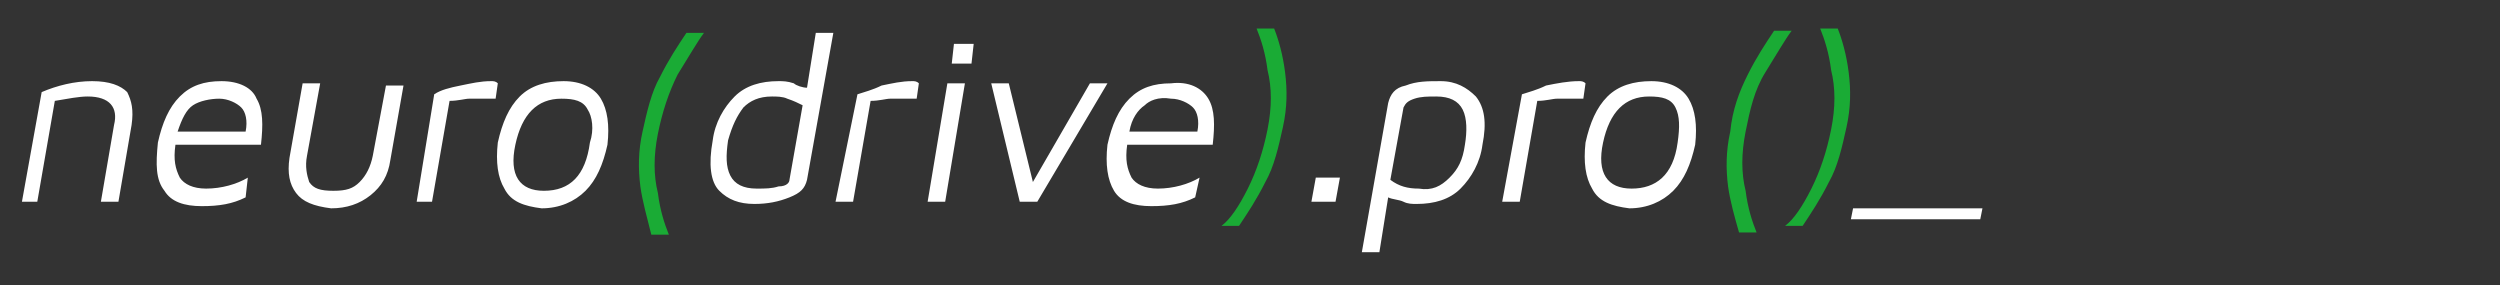 <svg xmlns="http://www.w3.org/2000/svg" viewBox="0 0 114 13"><rect x="0" y="0" width="114" height="13" fill="#333333" stroke="none"/><style>.prefix__st0{fill:#fff}.prefix__st1{fill:#1aab35}</style><path class="prefix__st0" d="M4.2 3.7c.8 0 1.3.2 1.6.5.2.4.3.8.2 1.5l-.6 3.5h-.8l.6-3.5C5.4 4.9 5 4.4 4 4.4c-.4 0-.9.1-1.5.2l-.8 4.6H1l.9-5c.7-.3 1.5-.5 2.3-.5zM11.7 4.5c.3.5.3 1.2.2 2.1H8c-.1.7 0 1.1.2 1.5.2.3.6.5 1.2.5.7 0 1.4-.2 1.9-.5l-.1.9c-.6.3-1.2.4-2 .4s-1.4-.2-1.7-.7c-.4-.5-.4-1.2-.3-2.2.2-.9.5-1.6 1-2.1s1.1-.7 1.9-.7c.8 0 1.4.3 1.6.8zm-2.9.3c-.3.2-.5.6-.7 1.2h3.1c.1-.5 0-.9-.2-1.1s-.6-.4-1-.4-.9.1-1.2.3zM13.5 8.8c-.3-.4-.4-.9-.3-1.6l.6-3.4h.8L14 7.1c-.1.5 0 .9.1 1.2.2.3.5.4 1.1.4s.9-.1 1.2-.4c.3-.3.5-.7.6-1.2l.6-3.2h.8l-.6 3.4c-.1.7-.4 1.2-.9 1.6-.5.4-1.1.6-1.8.6-.8-.1-1.3-.3-1.6-.7zM19.8 4.3c.3-.2.7-.3 1.2-.4.5-.1.9-.2 1.4-.2.1 0 .2 0 .3.1l-.1.7h-1.2c-.2 0-.5.1-.9.1l-.8 4.6H19l.8-4.9zM23 8.6c-.3-.5-.4-1.2-.3-2.1.2-.9.5-1.6 1-2.1s1.2-.7 2-.7 1.4.3 1.7.8.4 1.2.3 2.1c-.2.9-.5 1.6-1 2.1s-1.2.8-2 .8c-.8-.1-1.4-.3-1.7-.9zm3.9-2.1c.2-.6.1-1.2-.1-1.5-.2-.4-.6-.5-1.2-.5-1.1 0-1.8.7-2.1 2.1-.3 1.4.2 2.1 1.3 2.1 1.2 0 1.9-.7 2.1-2.2z"/><path class="prefix__st1" d="M29.2 8.5c-.1-.8-.1-1.6.1-2.5.2-.9.4-1.8.8-2.5.4-.8.8-1.4 1.2-2h.8c-.3.4-.7 1.1-1.2 1.9-.4.8-.7 1.7-.9 2.7-.2 1-.2 1.9 0 2.7.1.8.3 1.4.5 1.9h-.8c-.2-.8-.4-1.5-.5-2.2z"/><path class="prefix__st0" d="M38 1.5l-1.2 6.7c-.1.4-.3.6-.8.8-.5.2-1 .3-1.6.3-.7 0-1.2-.2-1.6-.6s-.5-1.2-.3-2.3c.1-.8.5-1.5 1-2s1.2-.7 2-.7c.2 0 .4 0 .7.1.1.1.4.2.6.2l.4-2.5h.8zm-1.4 3.3c-.2-.1-.4-.2-.7-.3-.2-.1-.5-.1-.7-.1-.6 0-1 .2-1.3.5-.3.4-.5.8-.7 1.5-.1.7-.1 1.2.1 1.6.2.4.6.6 1.2.6.4 0 .7 0 1-.1.4 0 .5-.2.5-.3l.6-3.4zM39.1 4.3c.3-.1.7-.2 1.1-.4.5-.1.9-.2 1.4-.2.1 0 .2 0 .3.1l-.1.7h-1.2c-.2 0-.5.1-.9.1l-.8 4.6h-.8l1-4.9zM43.2 3.8h.8l-.9 5.4h-.8l.9-5.4zm.3-1.8h.9l-.1.9h-.9l.1-.9zM50.5 3.8l-3.2 5.4h-.8l-1.3-5.4h.8l1.1 4.5 2.6-4.5h.8zM55.1 4.5c.3.5.3 1.2.2 2.1h-3.9c-.1.7 0 1.1.2 1.5.2.3.6.5 1.2.5.7 0 1.4-.2 1.9-.5l-.2.9c-.6.3-1.2.4-2 .4s-1.4-.2-1.7-.7-.4-1.2-.3-2.1c.2-.9.5-1.6 1-2.1s1.1-.7 1.9-.7c.8-.1 1.4.2 1.7.7zm-2.9.3c-.3.2-.6.6-.7 1.2h3.1c.1-.5 0-.9-.2-1.1s-.6-.4-1-.4c-.6-.1-1 .1-1.2.3z"/><path class="prefix__st1" d="M56.9 8.6c.4-.8.7-1.7.9-2.7.2-1 .2-1.9 0-2.7-.1-.8-.3-1.4-.5-1.9h.8c.2.5.4 1.2.5 2s.1 1.6-.1 2.5c-.2.9-.4 1.8-.8 2.5-.4.8-.8 1.4-1.2 2h-.8c.4-.3.8-.9 1.2-1.7z"/><path class="prefix__st0" d="M60 8.1h1.1l-.2 1.1h-1.1l.2-1.1zM67.3 4.4c.4.5.5 1.2.3 2.2-.1.8-.5 1.5-1 2s-1.2.7-2 .7c-.2 0-.4 0-.6-.1-.2-.1-.5-.1-.7-.2l-.4 2.5h-.8l1.2-6.8c.1-.4.3-.7.8-.8.5-.2 1-.2 1.6-.2.7 0 1.2.3 1.6.7zm-1.2 3.7c.4-.4.6-.8.7-1.5.1-.6.1-1.2-.1-1.6-.2-.4-.6-.6-1.2-.6-.4 0-.7 0-1 .1-.3.1-.4.2-.5.4l-.6 3.3c.4.3.8.4 1.3.4.6.1 1-.1 1.4-.5zM69.4 4.3c.3-.1.7-.2 1.1-.4.5-.1 1-.2 1.5-.2.1 0 .2 0 .3.1l-.1.7H71c-.2 0-.5.1-.9.1l-.8 4.6h-.8l.9-4.9zM72.6 8.6c-.3-.5-.4-1.2-.3-2.1.2-.9.5-1.6 1-2.1s1.2-.7 2-.7 1.4.3 1.7.8c.3.5.4 1.2.3 2.1-.2.9-.5 1.6-1 2.1s-1.2.8-2 .8c-.8-.1-1.4-.3-1.7-.9zm3.9-2.1c.1-.7.1-1.2-.1-1.6-.2-.4-.6-.5-1.2-.5-1.1 0-1.8.7-2.1 2.1-.3 1.4.2 2.1 1.3 2.1s1.9-.6 2.1-2.1z"/><path class="prefix__st1" d="M78.8 8.5c-.1-.8-.1-1.6.1-2.5.1-1 .4-1.8.8-2.6s.8-1.4 1.2-2h.8c-.3.4-.7 1.1-1.2 1.9S79.8 5 79.6 6c-.2 1-.2 1.9 0 2.7.1.8.3 1.4.5 1.9h-.8c-.2-.7-.4-1.4-.5-2.1zM82.6 8.6c.4-.8.7-1.7.9-2.7.2-1 .2-1.9 0-2.7-.1-.8-.3-1.4-.5-1.9h.8c.2.5.4 1.2.5 2 .1.8.1 1.6-.1 2.5s-.4 1.8-.8 2.5c-.4.8-.8 1.4-1.2 2h-.8c.4-.3.8-.9 1.2-1.7z"/><path d="M84.5 9.5h5.9l-.1.5h-5.9l.1-.5z" fill="#fff"/></svg>